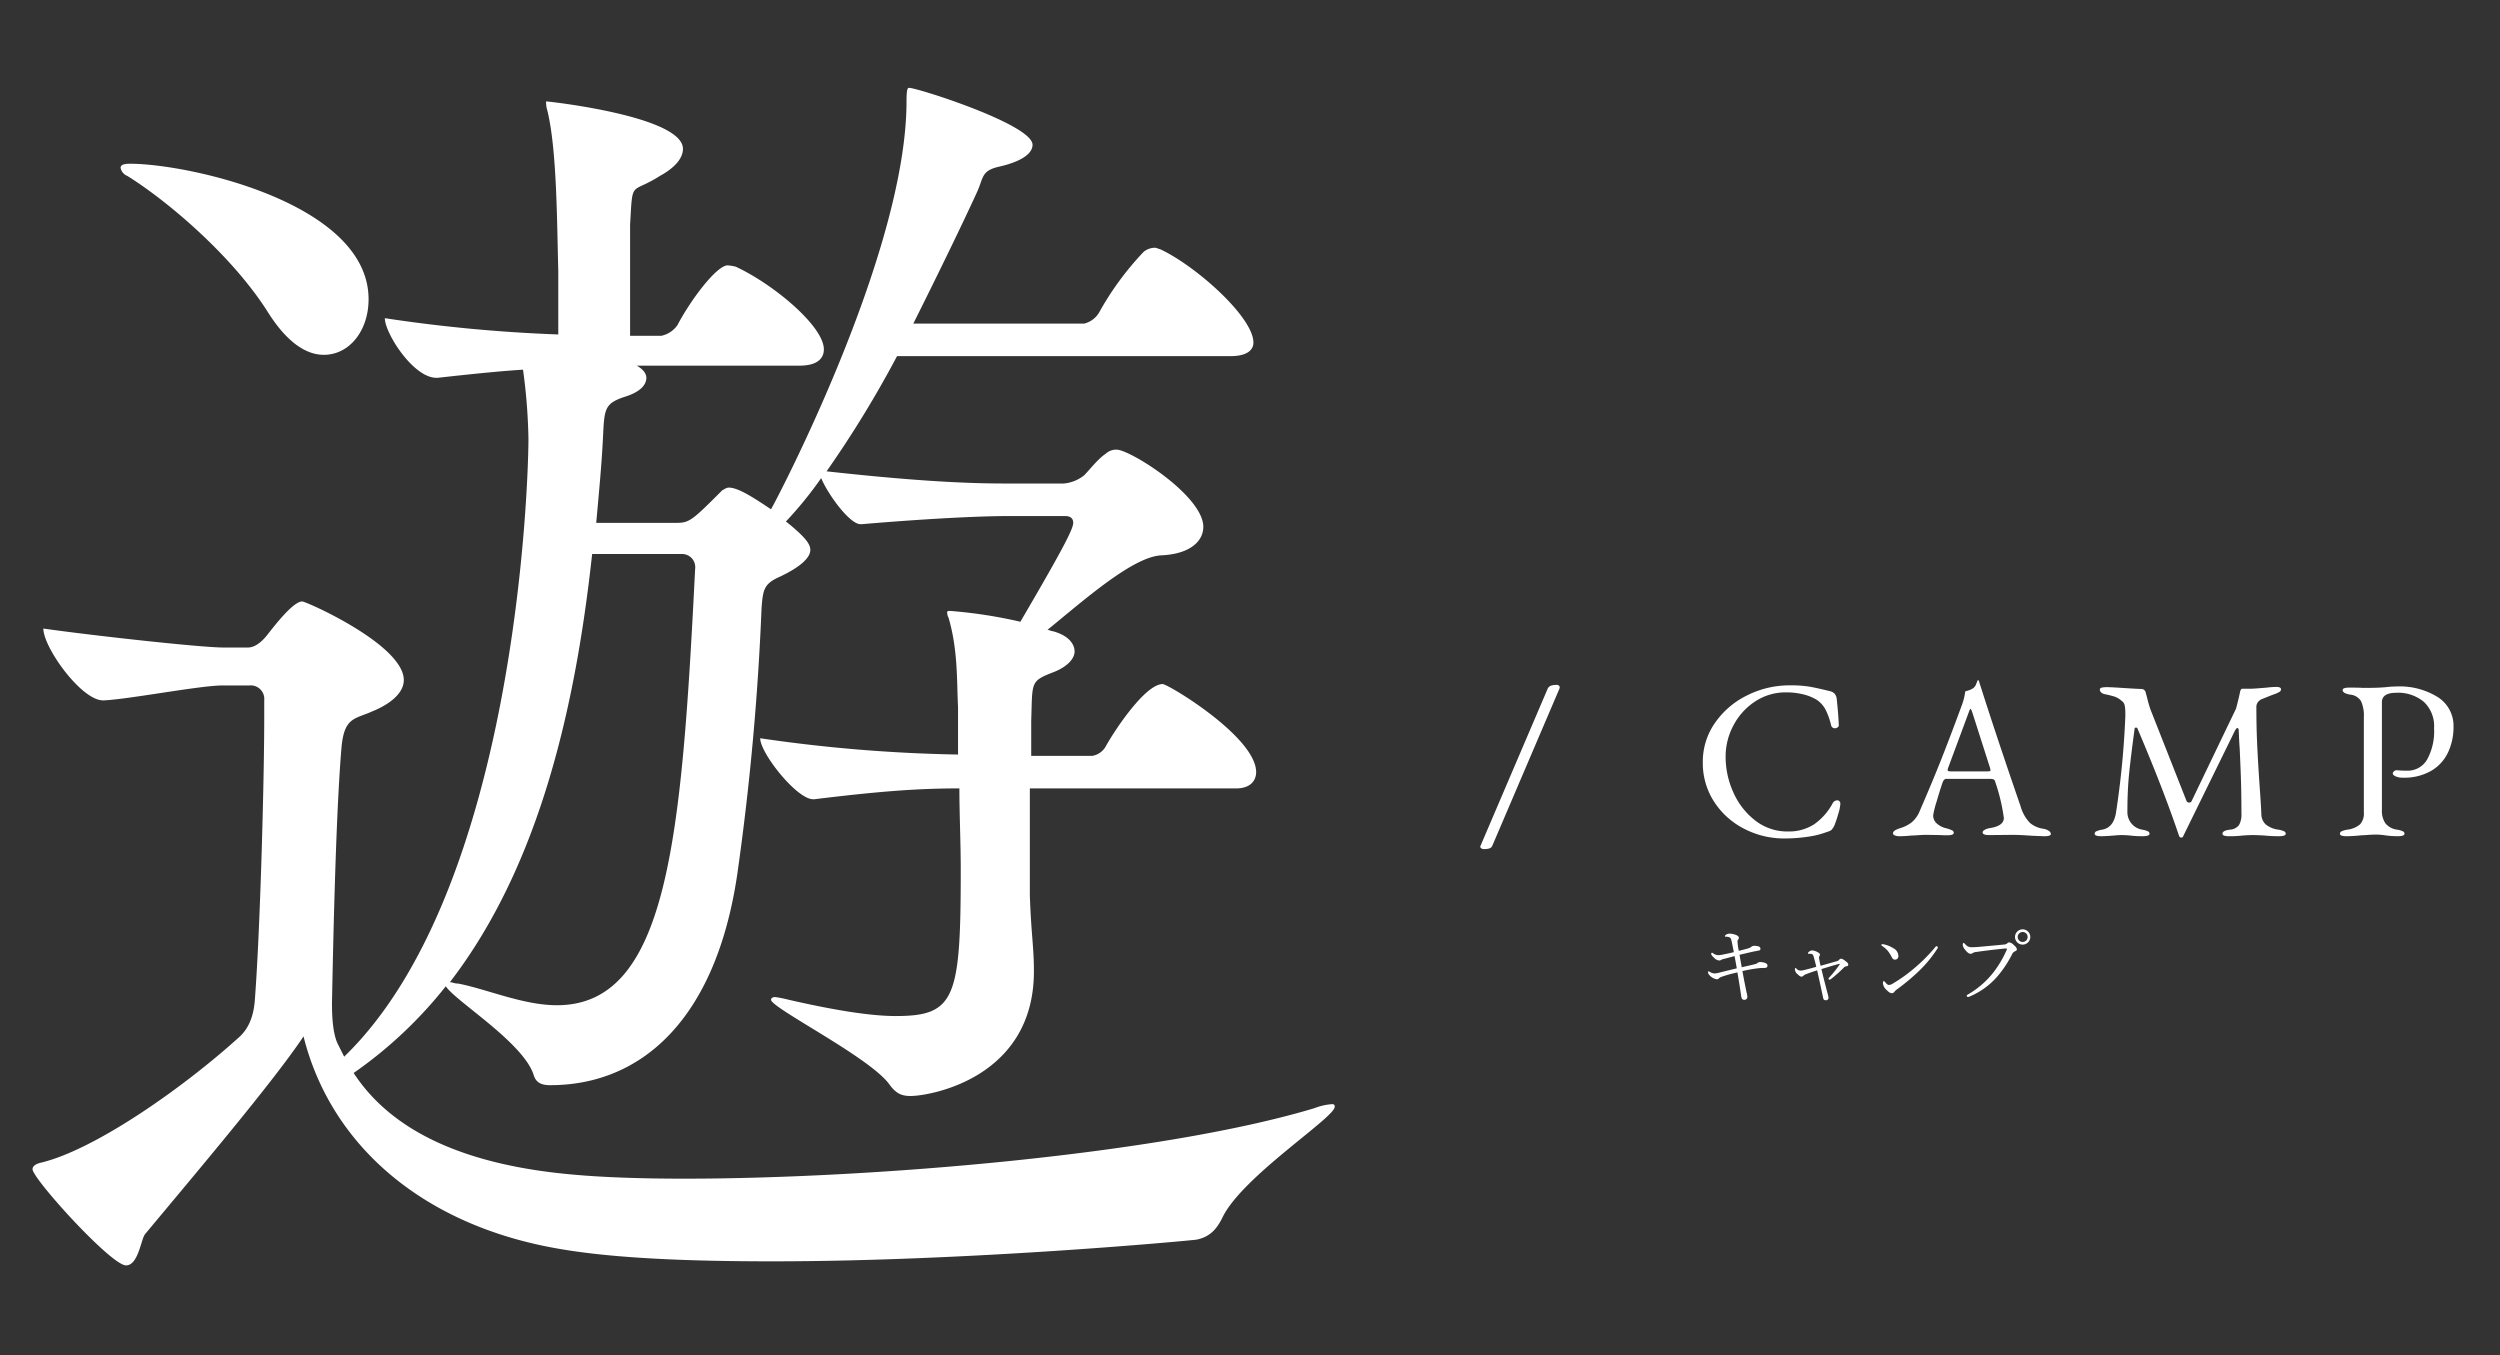 <svg xmlns="http://www.w3.org/2000/svg" width="476" height="258" viewBox="0 0 476 258"><rect x="0" y="0" width="476" height="258" fill="#333333" stroke="none"/><g fill="#fff"><path data-name="パス 2193" d="M250.26 211c-29.154 8.776-84.108 13.42-119.97 13.42-8.256 0-15.48-.258-21.156-.774q-30.96-2.709-41.8-19.35a82.247 82.247 0 0017.548-16.512c1.806 2.838 14.964 10.836 16.77 17.028.516 1.548 1.806 1.806 3.1 1.806 17.286 0 31.476-12.384 35.6-39.99A502.68 502.68 0 00145 115.8c.258-3.612.516-4.644 3.354-5.934 3.87-1.806 5.934-3.612 5.934-5.16 0-1.032-.774-2.322-4.644-5.418a71.841 71.841 0 006.708-8.256c1.29 3.1 5.418 8.772 7.482 8.772h.258c15.222-1.29 24.252-1.548 27.864-1.548h10.836c.774 0 1.548.258 1.548 1.29s-1.29 3.87-10.062 18.834a90.529 90.529 0 00-13.416-2.064c-.258 0-.516 0-.516.258a1.95 1.95 0 00.258 1.032c1.806 6.192 1.548 11.868 1.806 17.028v9.03a291.858 291.858 0 01-37.668-3.1c0 2.838 6.966 11.61 10.062 11.61h.258c12.642-1.548 19.866-2.064 27.606-2.064 0 4.9.258 10.32.258 15.48 0 24.51-1.032 27.864-12.384 27.864-4.644 0-11.352-1.032-20.382-3.1a21.609 21.609 0 00-2.58-.516c-.516 0-.774.258-.774.516 0 1.548 18.576 10.836 22.446 16 1.29 1.806 2.322 2.322 4.128 2.322 3.612 0 23.478-3.354 23.478-23.736 0-4.644-.516-6.966-.774-14.448v-20.376H235.3c3.1 0 3.87-1.806 3.87-3.1 0-6.708-16.77-16.77-17.8-16.77-3.354 0-9.288 9.03-10.836 11.868a3.639 3.639 0 01-2.58 1.806h-11.61v-6.708c.258-7.482-.258-7.482 4.386-9.288 2.58-1.032 3.87-2.58 3.87-3.87 0-1.548-1.29-3.1-4.128-3.87-.258 0-.774-.258-1.032-.258 6.966-5.676 16.254-13.932 21.672-14.19 5.676-.258 8-2.838 8-5.418 0-5.934-13.932-14.706-16.512-14.706a2.93 2.93 0 00-2.064.774c-1.548 1.032-3.1 3.1-4.128 4.128a7.263 7.263 0 01-3.87 1.548h-10.07c-4.9 0-14.19 0-35.088-2.322a207.21 207.21 0 0013.416-21.93h63.468c3.354 0 4.386-1.29 4.386-2.58 0-4.9-11.094-14.706-17.8-17.8-.258 0-.516-.258-1.032-.258a3.431 3.431 0 00-2.064.774 56.414 56.414 0 00-8.514 11.61 4.589 4.589 0 01-2.838 2.064h-32.51c4.9-9.8 9.288-18.834 12.126-25.026 1.29-2.838.774-4.128 4.386-4.9 4.386-1.032 6.192-2.58 6.192-4.128 0-3.87-21.93-10.836-23.478-10.836-.258 0-.516 0-.516 2.58 0 29.154-25.284 76.884-25.8 77.658-3.1-2.064-6.192-4.128-8-4.128-.516 0-.774.258-1.29.516-5.418 5.418-6.192 6.192-8.514 6.192H113.52c.516-5.676 1.032-11.094 1.29-16.254.258-5.418.258-6.45 4.128-7.74 2.58-.774 4.128-2.064 4.128-3.612 0-.774-.516-1.548-1.806-2.322h30.96c3.612 0 4.644-1.548 4.644-3.1 0-4.386-9.546-12.384-16.77-15.738a9.123 9.123 0 00-1.548-.258c-2.064 0-6.966 6.45-9.546 11.352a4.973 4.973 0 01-3.1 2.064h-5.93V42.784c.516-8.772 0-5.676 5.676-9.288 2.838-1.548 4.386-3.354 4.386-5.16 0-6.192-25.542-9.03-26.058-9.03v.258a5.527 5.527 0 00.258 1.548c1.806 7.482 1.806 20.9 2.064 30.444v12.126a289.419 289.419 0 01-33.024-3.1c0 2.838 5.418 11.352 9.8 11.352h.258c6.966-.774 12.126-1.29 16.254-1.548a108.7 108.7 0 011.032 13.158c0 8.256-2.322 85.914-35.088 117.648l-1.29-2.58c-1.028-2.312-1.028-6.184-1.028-7.732.258-13.158.774-36.378 1.806-48.5.516-5.934 2.58-5.418 5.934-6.966 2.58-1.032 5.934-3.1 5.934-5.934 0-6.708-18.576-14.964-19.35-14.964-1.806 0-5.676 5.16-6.708 6.45s-2.322 2.322-3.612 2.322H42.57c-4.386 0-25.284-2.322-34.314-3.612 0 3.612 7.224 13.674 11.352 13.674h.258c4.9-.258 18.318-2.838 22.446-2.838h5.16a2.581 2.581 0 012.838 2.838v3.35c0 11.868-.774 40.764-1.806 53.922q-.387 4.644-3.1 6.966C34.83 207.134 18.318 218.744 8 221.324c-1.29.258-1.806.774-1.806 1.29 0 1.806 14.964 18.318 17.8 18.318 2.322 0 2.838-4.9 3.612-5.934 10.32-12.384 24.51-29.154 30.186-37.668 5.16 20.64 22.7 36.12 49.02 40.506 10.578 1.806 25.026 2.322 40.248 2.322 37.152 0 78.69-3.87 80.754-4.128 2.58-.516 3.87-2.064 4.9-4.128 3.612-7.74 21.414-19.092 21.414-21.156 0-.258 0-.516-.516-.516a11.648 11.648 0 00-3.352.77zM132.354 108.32c-2.58 51.342-5.16 83.076-26.316 83.076-6.45 0-13.416-3.1-18.834-4.128-.774 0-1.032-.258-1.548-.258 17.286-22.446 23.994-53.148 27.09-81.528h17.028a2.51 2.51 0 012.58 2.838zM24.768 31.178c-1.29 0-1.806.258-1.806.774a2.079 2.079 0 001.29 1.548c8.256 5.16 20.382 15.738 26.832 26.058 3.612 5.676 7.224 8 10.578 8 4.9 0 8.514-4.644 8.514-10.578 0-18.32-34.314-25.802-45.408-25.802z"/><path data-name="パス 2195" d="M282.591 161.666a.855.855 0 01-.624-.193.358.358 0 01-.067-.452l12.774-29.885a1.12 1.12 0 01.624-.58 3.1 3.1 0 011.053-.151.611.611 0 01.538.215.5.5 0 01.021.516l-12.771 29.885a.9.9 0 01-.559.516 3.183 3.183 0 01-.989.129zm57.147-2.021a16.466 16.466 0 01-7.611-1.827 14.821 14.821 0 01-5.741-5.139 13.488 13.488 0 01-2.171-7.568 12.847 12.847 0 012.279-7.417 15.968 15.968 0 016.106-5.268 17.947 17.947 0 018.213-1.935 22.57 22.57 0 013.633.236q1.4.237 4.021.882a1.7 1.7 0 01.882.516 1.9 1.9 0 01.365.946q.344 3.354.387 4.945a.462.462 0 01-.193.452.826.826 0 01-.538.194.719.719 0 01-.731-.6 13.683 13.683 0 00-1.053-2.945 5.19 5.19 0 00-1.613-1.827 8.823 8.823 0 00-2.6-1.075 13.355 13.355 0 00-3.289-.387 10.508 10.508 0 00-5.891 1.72 12.216 12.216 0 00-4.128 4.537 12.542 12.542 0 00-1.505 6 16.3 16.3 0 001.505 6.859 13.737 13.737 0 004.191 5.326 9.859 9.859 0 006.127 2.042 8.865 8.865 0 005.01-1.354 11.433 11.433 0 003.547-4.021.966.966 0 01.387-.408.954.954 0 01.473-.15.583.583 0 01.43.172.7.7 0 01.172.516 8.27 8.27 0 01-.387 1.871 22.486 22.486 0 01-.774 2.3 4.279 4.279 0 01-.516.774 2.429 2.429 0 01-.86.387 16.539 16.539 0 01-3.7.924 30.4 30.4 0 01-4.427.322zm21.93-.43a2.279 2.279 0 01-.9-.15q-.344-.15-.344-.409 0-.559 1.419-.989a6.614 6.614 0 002.15-1.1 5.508 5.508 0 001.548-2.215q2.279-5.246 3.978-9.524t4.063-10.686a11.2 11.2 0 00.6-2.494q.129-.043.623-.194a3.257 3.257 0 00.924-.451 1.666 1.666 0 00.537-.774q.194-.516.28-.688a.1.1 0 01.107-.022.27.27 0 01.107.065 3.674 3.674 0 01.151.473 3.674 3.674 0 00.15.473q3.183 10.023 7.655 22.97a7.421 7.421 0 001.806 3.2 5.143 5.143 0 002.537 1.1 2.488 2.488 0 011.054.408.763.763 0 01.366.581q0 .43-1.247.43l-2.323-.09q-2.408-.172-3.655-.172l-4.515.043q-1.247 0-1.247-.516 0-.258.409-.494a2.8 2.8 0 011.01-.322q2.623-.43 2.623-1.935a36.037 36.037 0 00-1.677-6.966.531.531 0 00-.322-.387 2.78 2.78 0 00-.839-.086h-8.127q-.473 0-.731.774-.473 1.376-1.118 3.591a16.817 16.817 0 00-.645 2.6 2.02 2.02 0 00.71 1.548 3.977 3.977 0 001.785.9 5.956 5.956 0 011.1.387.524.524 0 01.323.473q0 .473-1.247.473-.774 0-1.29-.043l-2.628-.04q-.731 0-1.612.065t-1.316.064a21.08 21.08 0 01-2.232.129zm16.727-12.341a1.809 1.809 0 00.43-.043q.172-.043.172-.172l-.086-.43-3.354-10.492q-.258-.774-.387-.774-.086 0-.344.731l-3.913 10.535-.086.344a.234.234 0 00.193.258 3.851 3.851 0 00.71.043zm21.672 12.341q-1.247 0-1.247-.473a.524.524 0 01.344-.473 4.182 4.182 0 011.075-.3q2.236-.387 2.666-3.354a165.447 165.447 0 001.763-18.315q0-.989-.043-1.419a3.573 3.573 0 00-.151-.8 1.379 1.379 0 00-.494-.623 3.928 3.928 0 00-1.354-.817q-.666-.215-1.87-.473a1.4 1.4 0 01-.688-.323.714.714 0 01-.258-.537q0-.3.366-.387a5.166 5.166 0 011.1-.086q.559 0 3.225.172t3.225.172a.83.83 0 01.817.688l.3 1.118a19.18 19.18 0 00.645 2.193l6.794 17.243a.533.533 0 00.559.387.445.445 0 00.43-.258l8.471-17.63q.516-1.935.774-3.225.129-.559.43-.559h1.548q.645 0 3.1-.215a16.488 16.488 0 011.806-.129q.9 0 .9.43a.553.553 0 01-.236.473 4.537 4.537 0 01-.882.43q-.387.129-1.032.387l-1.505.6a1.85 1.85 0 00-.753.6 1.435 1.435 0 00-.279.86q0 3.784.15 7.1t.451 7.74q.258 3.526.344 5.5a2.76 2.76 0 00.817 2.043 4.826 4.826 0 002.408 1.01 4.183 4.183 0 011.075.3.524.524 0 01.344.473q0 .473-1.247.473a25.34 25.34 0 01-2.755-.125q-1.377-.086-2.28-.086-.731 0-1.935.086a20.111 20.111 0 01-2.58.129q-1.247 0-1.247-.473 0-.6 1.419-.774a2.36 2.36 0 001.72-.86 4.053 4.053 0 00.473-2.236q0-4.386-.151-8.106t-.193-4.407q-.086-1.075-.172-3.311-.043-.43-.258-.43-.172 0-.43.43l-9.89 20.167q-.043.258-.387.258a.417.417 0 01-.387-.3q-2.967-8.815-7.912-20.425a.3.3 0 00-.3-.215.239.239 0 00-.258.215q-.774 5.719-1.075 8.815t-.3 7.052a3.361 3.361 0 00.752 2.15 3.353 3.353 0 002.043 1.2 4.182 4.182 0 011.075.3.524.524 0 01.344.473q0 .473-1.247.473a17.641 17.641 0 01-2.451-.129q-.862-.082-1.593-.082-.645 0-1.5.086-1.68.129-2.413.129zm46.7 0q-1.247 0-1.247-.473a.524.524 0 01.344-.473 4.182 4.182 0 011.075-.3 4.6 4.6 0 002.408-1.01 3.031 3.031 0 00.731-2.258v-18.147a6.644 6.644 0 00-.537-3.053 2.7 2.7 0 00-2.086-1.247q-1.419-.258-1.419-.86 0-.473 1.247-.473 1.849 0 2.408.043h1.806q.645 0 1.505-.043t1.29-.086a17.486 17.486 0 011.978-.129 13.719 13.719 0 017.912 2.042 6.455 6.455 0 012.967 5.611 11.315 11.315 0 01-1.053 4.923 8.009 8.009 0 01-3.225 3.5 10.319 10.319 0 01-5.354 1.29 3.244 3.244 0 01-1.4-.258q-.538-.258-.538-.559a.579.579 0 01.237-.387.692.692 0 01.451-.215q.129 0 .667.043t1.311.043a4.3 4.3 0 003.87-2.107 11.194 11.194 0 001.333-5.977 6.342 6.342 0 00-1.956-5.031 7.628 7.628 0 00-5.225-1.72q-2.752 0-2.752 1.806v20.517a4.206 4.206 0 00.667 2.537 3.434 3.434 0 002.214 1.2 4.182 4.182 0 011.075.3.524.524 0 01.344.473q0 .473-1.247.473a16.487 16.487 0 01-2.494-.172 10.507 10.507 0 00-1.72-.129q-.774 0-1.57.065t-1.139.065q-1.719.176-2.88.176z"/><path data-name="パス 2194" d="M331.624 184.16c-.144-.832-.288-1.568-.416-2.368 1.088-.256 1.968-.464 2.784-.64.368-.064.656-.128.912-.176a.329.329 0 00.288-.368.5.5 0 00-.368-.416 2.826 2.826 0 00-.832-.112 1.043 1.043 0 00-.592.22 1.107 1.107 0 01-.384.224 34.05 34.05 0 01-1.952.512 12.66 12.66 0 01-.24-1.7.56.56 0 01.112-.432.5.5 0 00.144-.336c0-.224-.192-.416-.576-.56a3.124 3.124 0 00-1.232-.24 1.25 1.25 0 00-.624.192c-.1.064-.224.176-.224.272 0 .08.064.128.176.128a1.457 1.457 0 01.8.16.929.929 0 01.24.448c.144.592.272 1.248.48 2.32-.672.176-1.408.32-1.952.432a5.231 5.231 0 01-.944.144 1.729 1.729 0 01-1.056-.364.381.381 0 00-.224-.1c-.064 0-.128.08-.128.224 0 .176.176.4.56.752a1.506 1.506 0 00.944.5.6.6 0 00.4-.128 3.705 3.705 0 01.832-.248c.5-.144 1.056-.288 1.712-.464.144.784.288 1.536.416 2.336-1.168.288-2.24.544-3.2.784a4.925 4.925 0 01-1.024.192 1.831 1.831 0 01-.9-.3.771.771 0 00-.24-.112c-.064 0-.112.08-.112.192a.785.785 0 00.192.448 2.45 2.45 0 001.456.88.553.553 0 00.48-.224c.08-.112.288-.192.752-.352.816-.272 1.68-.5 2.72-.736.24 1.376.544 3.248.72 4.528.064.48.24.7.576.688a.54.54 0 00.6-.536 4.547 4.547 0 00-.144-.832c-.24-1.152-.544-2.672-.8-4.1a27.175 27.175 0 013.088-.544 9.815 9.815 0 011.1-.048c.4 0 .592-.16.592-.448a.57.57 0 00-.384-.48 2.545 2.545 0 00-.9-.192.883.883 0 00-.624.16.962.962 0 01-.5.24 65.64 65.64 0 01-2.504.58zm15.008-.272c-.112-.512-.192-.88-.256-1.28a1.593 1.593 0 01-.032-.336.425.425 0 01.08-.224.562.562 0 00.1-.288c0-.144-.1-.288-.56-.528a2.575 2.575 0 00-.912-.272.9.9 0 00-.544.192c-.192.128-.272.256-.272.336s.064.112.176.112a3.213 3.213 0 01.4.016.441.441 0 01.336.144 2.07 2.07 0 01.24.608c.128.48.272 1.008.432 1.712-.8.24-1.568.432-2.272.608a3.022 3.022 0 01-.816.112 1.115 1.115 0 01-.7-.384c-.08-.08-.112-.112-.176-.112s-.112.128-.112.24a1.308 1.308 0 00.528.96c.384.368.544.448.736.448a.485.485 0 00.352-.16 1.449 1.449 0 01.464-.288 34.432 34.432 0 012.16-.752c.08.352.176.768.272 1.232.288 1.248.576 2.656.88 4.048.064.352.272.416.56.416a.455.455 0 00.448-.432 3.2 3.2 0 00-.144-.752 329.922 329.922 0 01-.88-3.408c-.112-.5-.224-.912-.32-1.344 1.088-.336 2.5-.768 3.392-.992.08-.016.128.048.08.112a20.271 20.271 0 01-1.984 2.48.468.468 0 00-.144.256.2.2 0 00.176.16.55.55 0 00.288-.112 24.786 24.786 0 002.5-2.224.6.6 0 01.404-.192c.272-.032.4-.128.4-.336s-.112-.352-.5-.656c-.48-.368-.688-.464-.864-.464a.468.468 0 00-.368.192.876.876 0 01-.432.272c-.828.224-1.916.544-3.116.88zm22.1-3.728a.331.331 0 00-.232.14 30.735 30.735 0 01-3.8 3.86 28.925 28.925 0 01-4.272 3.088 1.592 1.592 0 01-.752.288c-.256 0-.448-.176-.768-.56-.112-.128-.16-.176-.224-.176-.112 0-.176.16-.176.4a1.949 1.949 0 00.688 1.28c.352.352.656.624 1.024.624a.6.6 0 00.512-.32 1.855 1.855 0 01.4-.368 40.383 40.383 0 004.168-3.472 22.784 22.784 0 003.552-4.288.508.508 0 00.112-.288c.004-.096-.14-.208-.236-.208zm-10.352-.384c-.1 0-.176.064-.176.128a.247.247 0 00.128.192 4.832 4.832 0 011.148 1.004 6.949 6.949 0 01.672 1.072c.208.416.352.544.688.544a.635.635 0 00.608-.7 1.666 1.666 0 00-.96-1.472 5.445 5.445 0 00-1.776-.736 1.677 1.677 0 00-.336-.032zm16.32 10.048a1.058 1.058 0 00.352-.1 14.289 14.289 0 005.308-3.884 20.722 20.722 0 002.752-4.176 1.061 1.061 0 01.528-.528c.192-.08.368-.176.368-.368 0-.272-.224-.528-.608-.864a1.45 1.45 0 00-.88-.48.693.693 0 00-.384.224.948.948 0 01-.576.192c-1.568.16-3.2.3-4.816.448a16.94 16.94 0 01-1.392.064 1.457 1.457 0 01-1.152-.56c-.128-.128-.24-.256-.32-.256-.064 0-.176.08-.176.352a1.641 1.641 0 00.432.912c.384.528.784.8 1.04.8a.643.643 0 00.416-.128 1.573 1.573 0 01.752-.224c1.248-.192 3.392-.448 4.976-.608.368-.032.56-.048.64-.048.1 0 .16.016.16.08a.913.913 0 01-.128.368 19.983 19.983 0 01-2.5 4.176 16.8 16.8 0 01-4.752 4.1c-.176.1-.272.176-.272.288a.241.241 0 00.232.22zm10.416-12.88a1.461 1.461 0 00-1.46 1.456 1.461 1.461 0 001.456 1.456 1.461 1.461 0 001.456-1.456 1.461 1.461 0 00-1.456-1.456zm0 .512a.936.936 0 01.944.944.936.936 0 01-.944.944.936.936 0 01-.944-.944.936.936 0 01.94-.944z"/></g></svg>